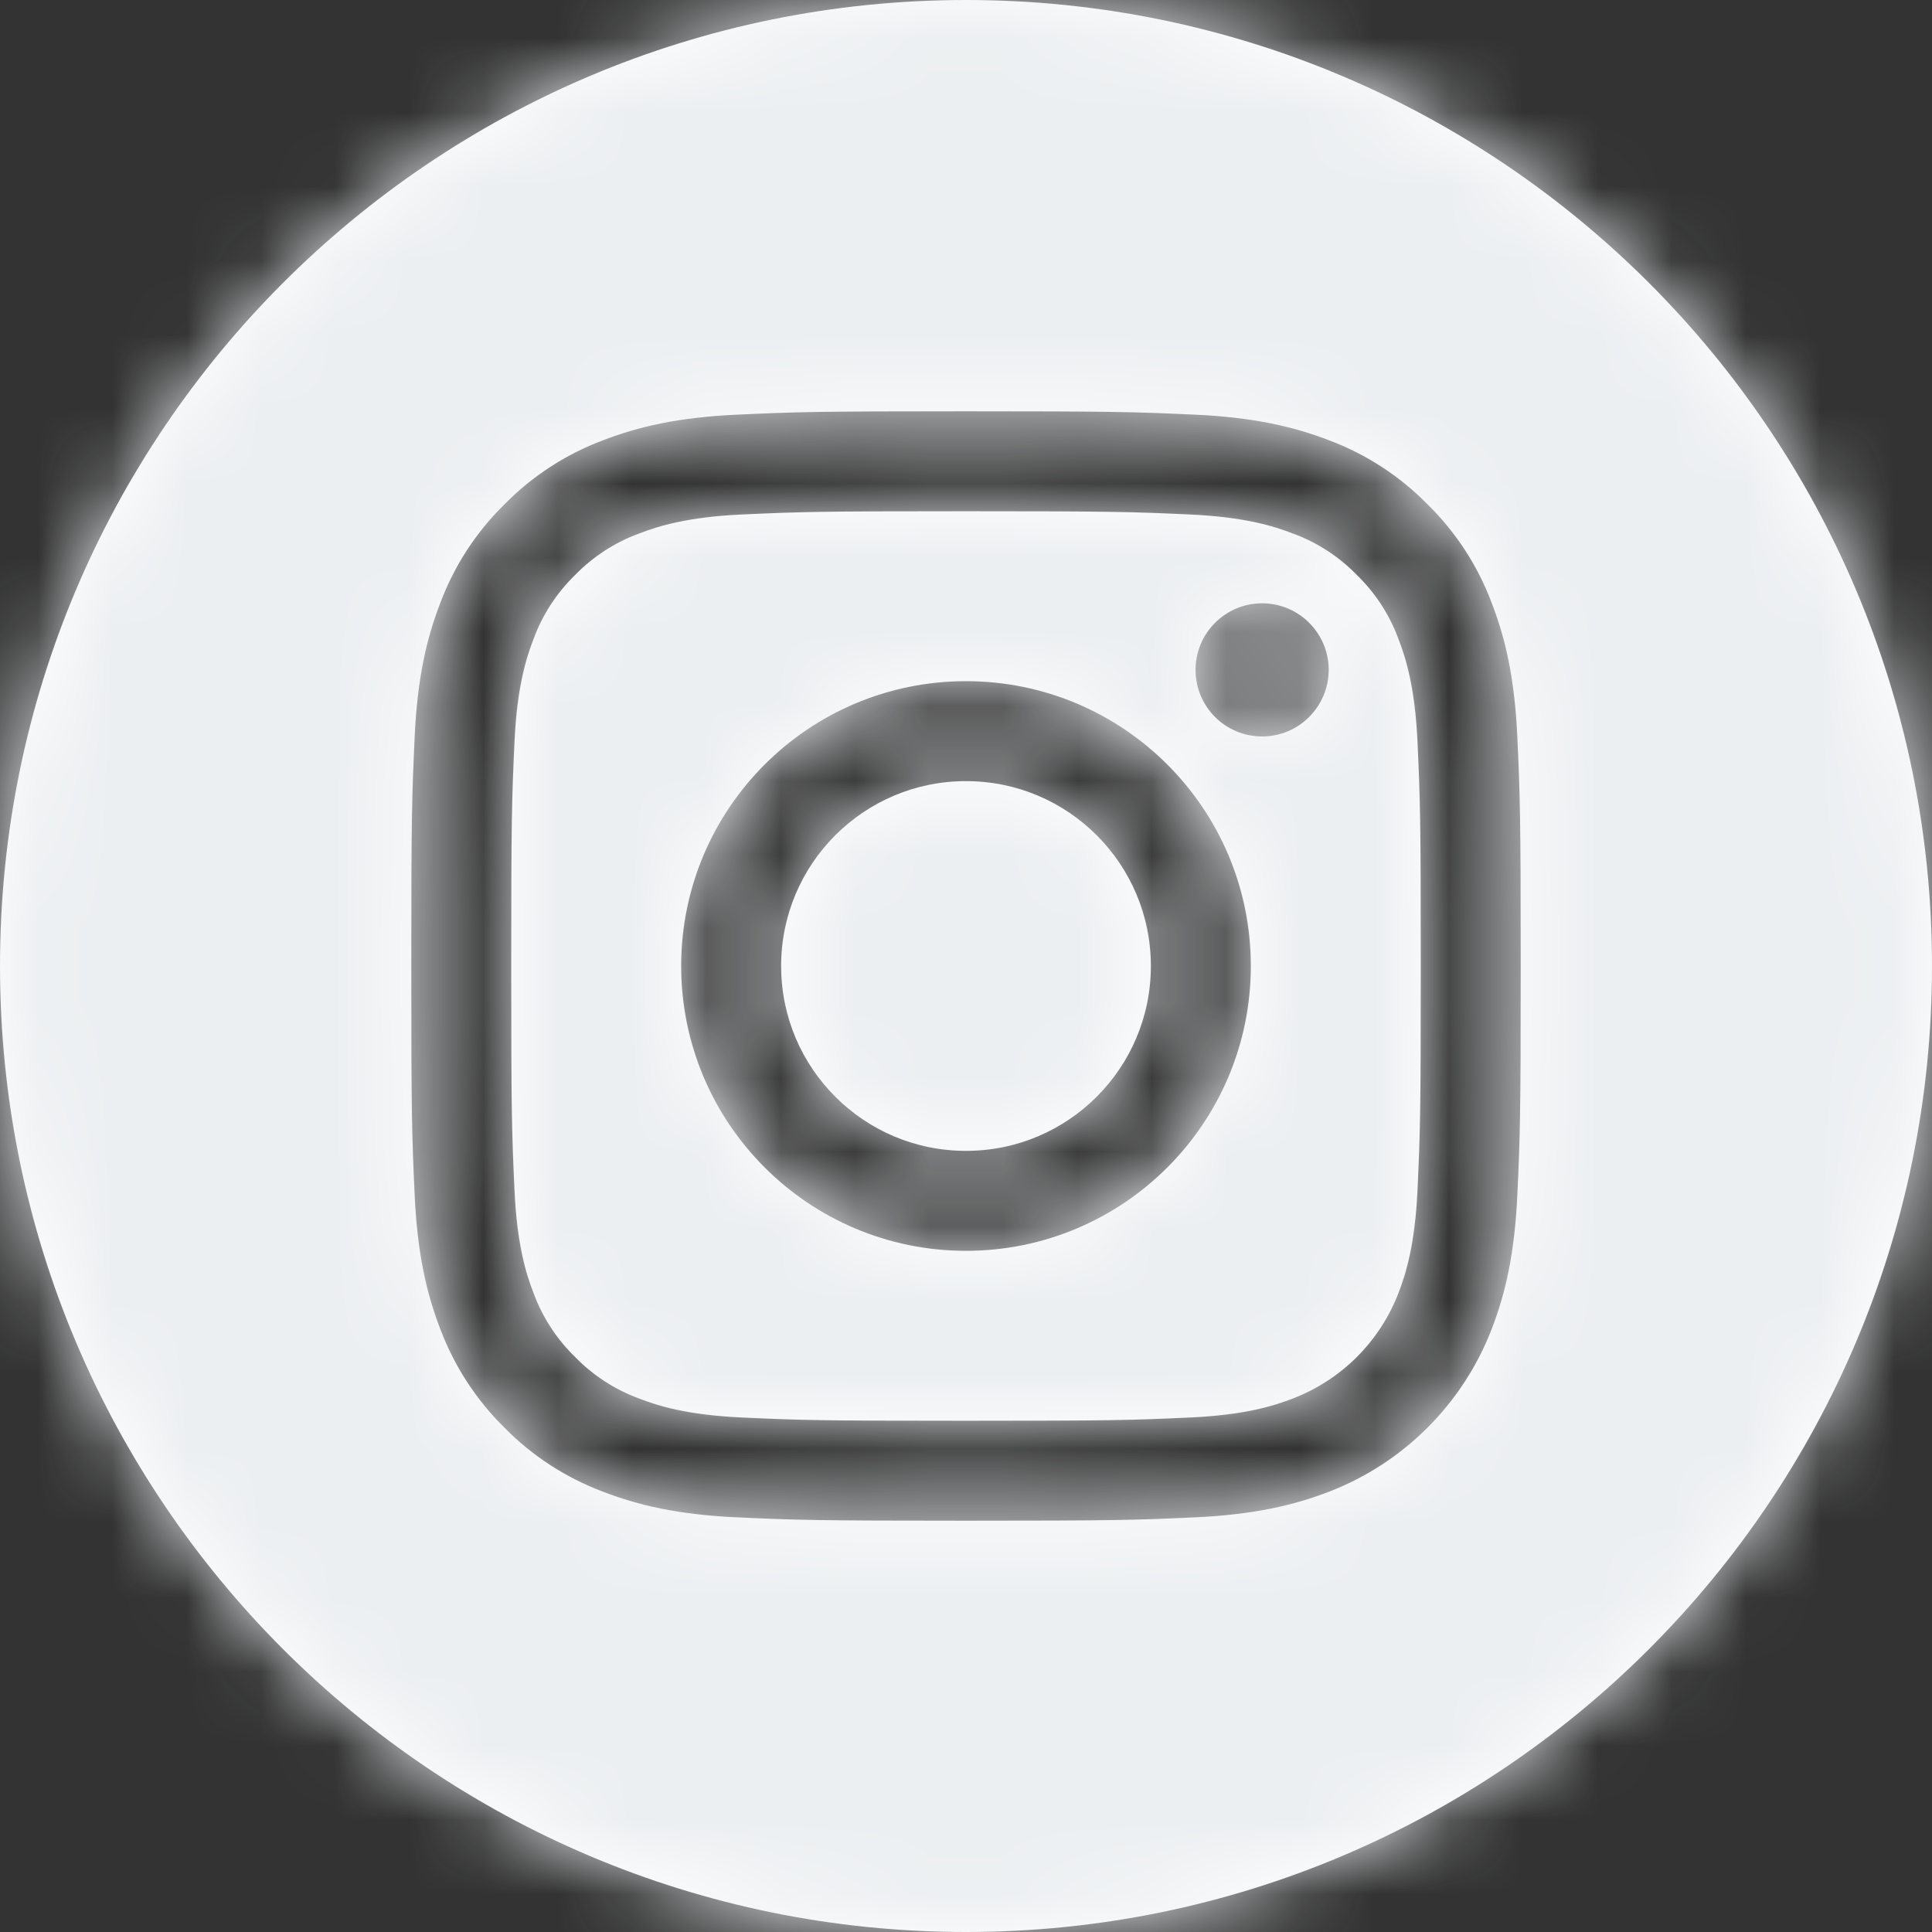 <svg width="26" height="26" viewBox="0 0 26 26" fill="none" xmlns="http://www.w3.org/2000/svg">
<rect x="0" y="0" width="26" height="26" fill="#333333" stroke="none"/>
<path d="M15.488 13C15.488 14.374 14.374 15.488 13 15.488C11.626 15.488 10.512 14.374 10.512 13C10.512 11.626 11.626 10.512 13 10.512C14.374 10.512 15.488 11.626 15.488 13ZM18.819 8.598C18.922 8.861 19.043 9.256 19.076 9.984C19.112 10.771 19.12 11.007 19.12 13C19.12 14.993 19.112 15.229 19.076 16.017C19.043 16.744 18.921 17.14 18.819 17.403C18.568 18.054 18.053 18.568 17.402 18.819C17.14 18.922 16.744 19.043 16.016 19.076C15.229 19.112 14.993 19.12 13 19.12C11.006 19.12 10.771 19.112 9.983 19.076C9.256 19.043 8.86 18.922 8.597 18.819C8.273 18.7 7.98 18.509 7.739 18.261C7.491 18.02 7.3 17.727 7.181 17.403C7.078 17.14 6.957 16.744 6.924 16.017C6.888 15.229 6.88 14.993 6.88 13C6.88 11.007 6.888 10.771 6.924 9.984C6.957 9.256 7.078 8.861 7.181 8.598C7.3 8.273 7.491 7.98 7.739 7.739C7.98 7.491 8.273 7.3 8.598 7.181C8.86 7.079 9.256 6.957 9.983 6.924C10.771 6.888 11.007 6.88 13 6.88C14.993 6.88 15.229 6.888 16.017 6.924C16.744 6.957 17.14 7.079 17.402 7.181C17.727 7.3 18.02 7.491 18.261 7.739C18.509 7.98 18.7 8.273 18.819 8.598ZM13 16.833C15.117 16.833 16.833 15.117 16.833 13C16.833 10.883 15.117 9.167 13 9.167C10.883 9.167 9.167 10.883 9.167 13C9.167 15.117 10.883 16.833 13 16.833ZM16.985 9.911C17.48 9.911 17.88 9.51 17.881 9.015C17.881 8.521 17.48 8.119 16.985 8.119C16.49 8.119 16.089 8.521 16.089 9.015C16.089 9.51 16.49 9.911 16.985 9.911ZM13 0C20.179 0 26 5.821 26 13C26 20.179 20.179 26 13 26C5.821 26 0 20.179 0 13C0 5.821 5.821 0 13 0ZM20.42 16.078C20.456 15.282 20.465 15.027 20.465 13C20.465 10.973 20.456 10.718 20.42 9.922C20.384 9.128 20.258 8.585 20.073 8.11C19.886 7.612 19.592 7.161 19.212 6.788C18.839 6.408 18.388 6.114 17.89 5.927C17.415 5.743 16.872 5.616 16.078 5.58C15.282 5.544 15.027 5.535 13 5.535C10.973 5.535 10.718 5.544 9.922 5.58C9.128 5.616 8.585 5.743 8.11 5.927C7.612 6.115 7.161 6.408 6.788 6.788C6.408 7.161 6.114 7.612 5.927 8.11C5.742 8.585 5.616 9.128 5.58 9.922C5.544 10.718 5.535 10.973 5.535 13C5.535 15.027 5.544 15.282 5.58 16.078C5.616 16.872 5.743 17.415 5.927 17.89C6.115 18.388 6.409 18.839 6.788 19.212C7.161 19.592 7.612 19.885 8.111 20.073C8.585 20.257 9.128 20.384 9.922 20.42C10.719 20.456 10.973 20.465 13 20.465C15.027 20.465 15.282 20.456 16.078 20.42C16.872 20.384 17.415 20.257 17.89 20.073C18.892 19.685 19.685 18.892 20.073 17.89C20.257 17.415 20.384 16.872 20.42 16.078Z" fill="white"/>
<mask id="mask0_6_5671" style="mask-type:alpha" maskUnits="userSpaceOnUse" x="0" y="0" width="26" height="26">
<path d="M15.488 13C15.488 14.374 14.374 15.488 13 15.488C11.626 15.488 10.512 14.374 10.512 13C10.512 11.626 11.626 10.512 13 10.512C14.374 10.512 15.488 11.626 15.488 13ZM18.819 8.598C18.922 8.861 19.043 9.256 19.076 9.984C19.112 10.771 19.12 11.007 19.12 13C19.12 14.993 19.112 15.229 19.076 16.017C19.043 16.744 18.921 17.14 18.819 17.403C18.568 18.054 18.053 18.568 17.402 18.819C17.14 18.922 16.744 19.043 16.016 19.076C15.229 19.112 14.993 19.12 13 19.12C11.006 19.12 10.771 19.112 9.983 19.076C9.256 19.043 8.86 18.922 8.597 18.819C8.273 18.7 7.98 18.509 7.739 18.261C7.491 18.02 7.3 17.727 7.181 17.403C7.078 17.14 6.957 16.744 6.924 16.017C6.888 15.229 6.88 14.993 6.88 13C6.88 11.007 6.888 10.771 6.924 9.984C6.957 9.256 7.078 8.861 7.181 8.598C7.3 8.273 7.491 7.98 7.739 7.739C7.98 7.491 8.273 7.3 8.598 7.181C8.86 7.079 9.256 6.957 9.983 6.924C10.771 6.888 11.007 6.88 13 6.88C14.993 6.88 15.229 6.888 16.017 6.924C16.744 6.957 17.14 7.079 17.402 7.181C17.727 7.3 18.02 7.491 18.261 7.739C18.509 7.98 18.7 8.273 18.819 8.598ZM13 16.833C15.117 16.833 16.833 15.117 16.833 13C16.833 10.883 15.117 9.167 13 9.167C10.883 9.167 9.167 10.883 9.167 13C9.167 15.117 10.883 16.833 13 16.833ZM16.985 9.911C17.48 9.911 17.88 9.51 17.881 9.015C17.881 8.521 17.48 8.119 16.985 8.119C16.49 8.119 16.089 8.521 16.089 9.015C16.089 9.51 16.49 9.911 16.985 9.911ZM13 0C20.179 0 26 5.821 26 13C26 20.179 20.179 26 13 26C5.821 26 0 20.179 0 13C0 5.821 5.821 0 13 0ZM20.42 16.078C20.456 15.282 20.465 15.027 20.465 13C20.465 10.973 20.456 10.718 20.42 9.922C20.384 9.128 20.258 8.585 20.073 8.11C19.886 7.612 19.592 7.161 19.212 6.788C18.839 6.408 18.388 6.114 17.89 5.927C17.415 5.743 16.872 5.616 16.078 5.58C15.282 5.544 15.027 5.535 13 5.535C10.973 5.535 10.718 5.544 9.922 5.58C9.128 5.616 8.585 5.743 8.11 5.927C7.612 6.115 7.161 6.408 6.788 6.788C6.408 7.161 6.114 7.612 5.927 8.11C5.742 8.585 5.616 9.128 5.58 9.922C5.544 10.718 5.535 10.973 5.535 13C5.535 15.027 5.544 15.282 5.58 16.078C5.616 16.872 5.743 17.415 5.927 17.89C6.115 18.388 6.409 18.839 6.788 19.212C7.161 19.592 7.612 19.885 8.111 20.073C8.585 20.257 9.128 20.384 9.922 20.42C10.719 20.456 10.973 20.465 13 20.465C15.027 20.465 15.282 20.456 16.078 20.42C16.872 20.384 17.415 20.257 17.89 20.073C18.892 19.685 19.685 18.892 20.073 17.89C20.257 17.415 20.384 16.872 20.42 16.078Z" fill="#ECEFF1"/>
</mask>
<g mask="url(#mask0_6_5671)">
<path d="M32.498 -6.5H-6.502V32.5H32.498V-6.5Z" fill="#ECEFF1"/>
</g>
</svg>
